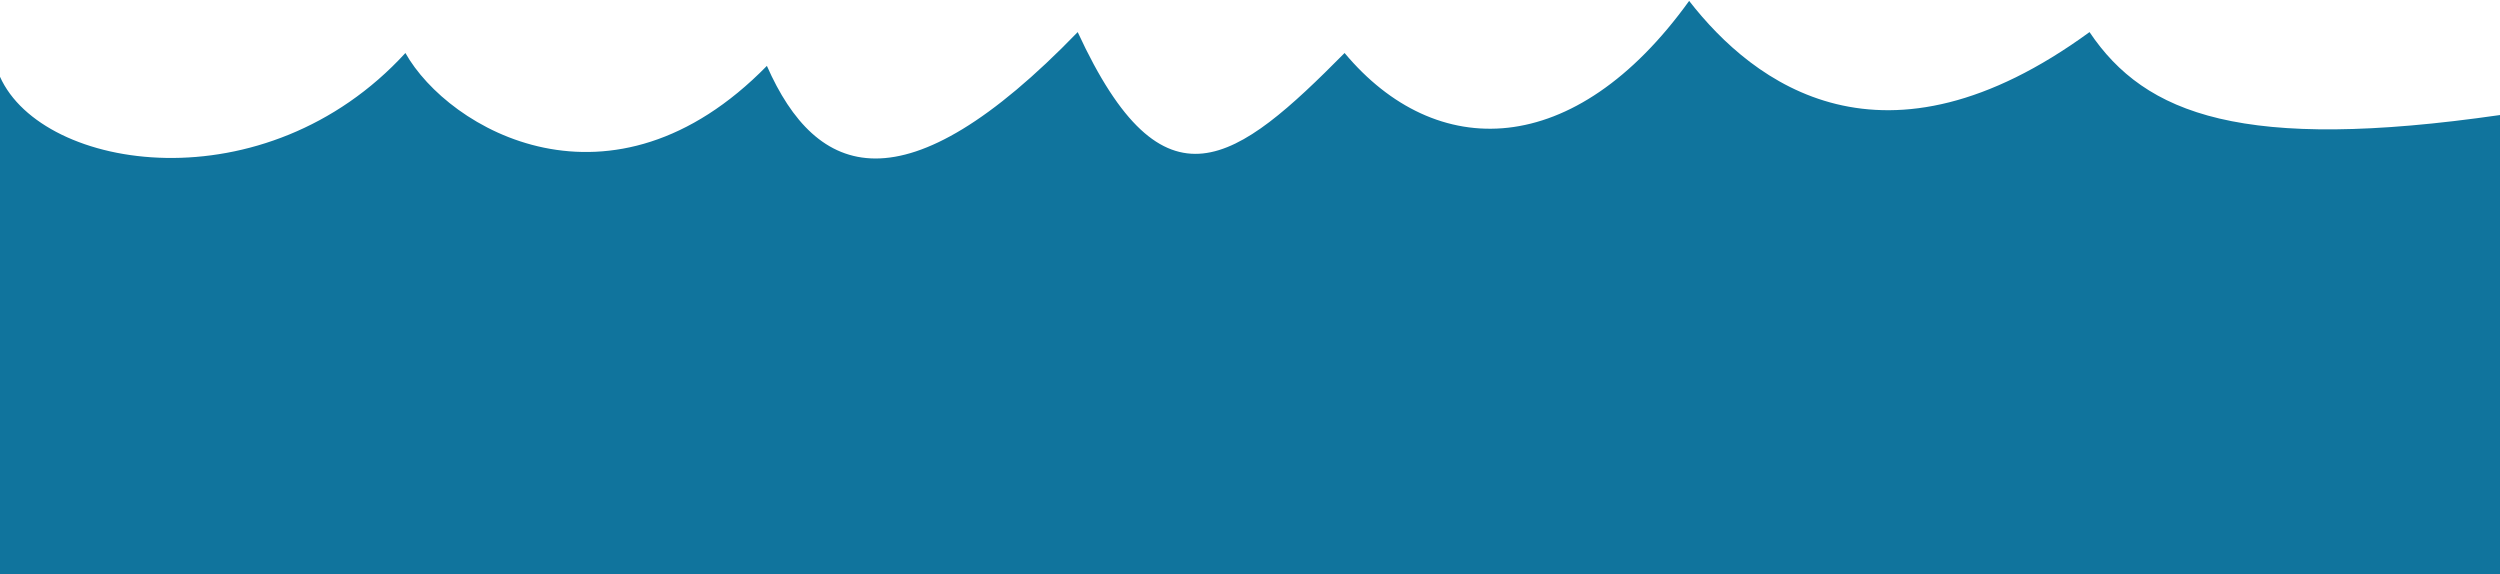 <?xml version="1.0" encoding="UTF-8"?> <svg xmlns="http://www.w3.org/2000/svg" width="740" height="170" viewBox="0 0 740 170" fill="none"> <path d="M120 15.69C78.5 61 12.606 50.849 0 22.722V170H740V34.051C664 45 635 34.051 618.5 9.5C557.5 54 519.128 24.879 499.986 0.267C466 47.5 425 48 398 15.69C366 48 344.5 64.733 319 9.5C267.5 62.733 241.629 52.706 227 19.5C181 66.5 132.761 38.348 120 15.69Z" fill="#10749D"></path> </svg> 